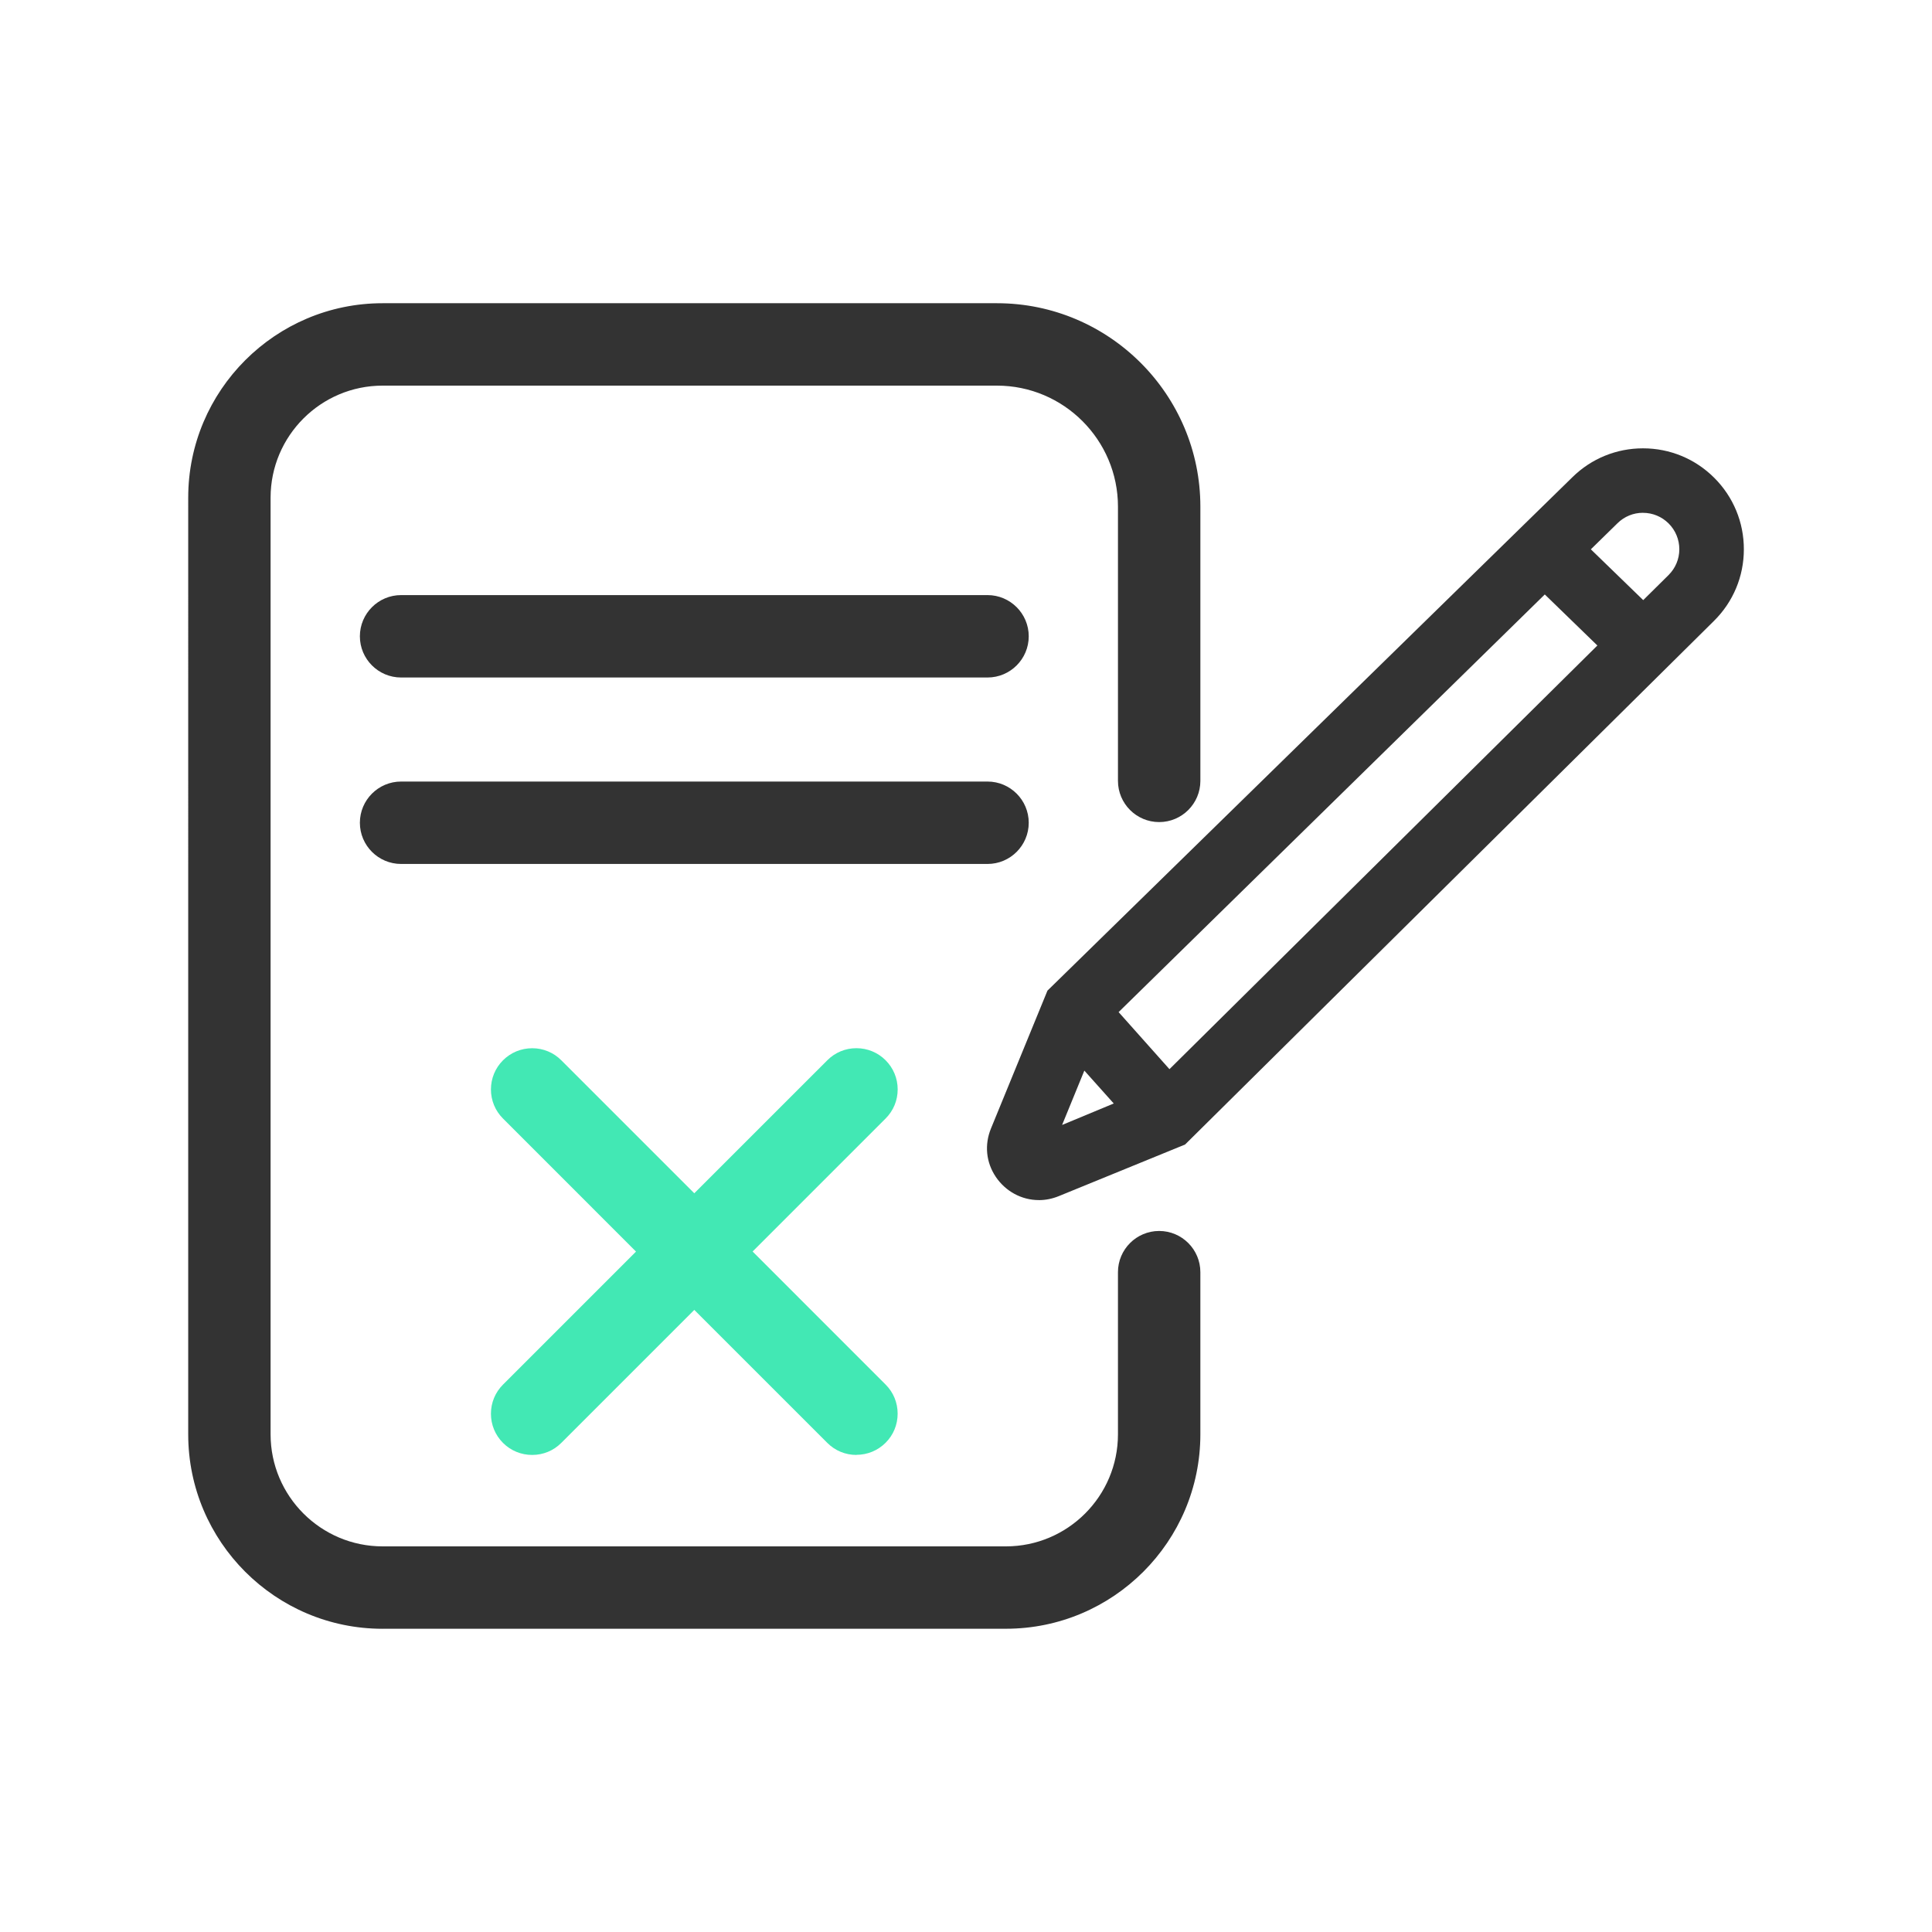 <?xml version="1.0" encoding="UTF-8"?>
<svg id="Layer_1" data-name="Layer 1" xmlns="http://www.w3.org/2000/svg" version="1.1" viewBox="0 0 55 55">
  <defs>
    <style>
      .cls-1 {
        fill: #42e8b4;
      }

      .cls-1, .cls-2 {
        fill-rule: evenodd;
        stroke-width: 0px;
      }

      .cls-2 {
        fill: #333;
      }
    </style>
  </defs>
  <path class="cls-2" d="M10.892,46.368c-3.052,0-5.534-2.483-5.534-5.535V14.167c0-3.052,2.482-5.535,5.534-5.535h17.489c3.193,0,5.791,2.598,5.791,5.791v7.807c0,.647-.526,1.173-1.173,1.173s-1.173-.526-1.173-1.173v-7.807c0-1.899-1.546-3.445-3.445-3.445H10.892c-1.758,0-3.189,1.431-3.189,3.189v26.665c0,1.759,1.431,3.19,3.189,3.19h17.745c1.759,0,3.189-1.431,3.189-3.19v-4.616c0-.647.526-1.173,1.173-1.173s1.173.526,1.173,1.173v4.616c0,3.052-2.483,5.535-5.535,5.535H10.892ZM11.418,24.595c-.647,0-1.173-.526-1.173-1.173s.526-1.173,1.173-1.173h16.695c.646,0,1.173.526,1.173,1.173s-.526,1.173-1.173,1.173H11.418ZM11.418,19.287c-.647,0-1.173-.526-1.173-1.173s.526-1.173,1.173-1.173h16.695c.646,0,1.173.526,1.173,1.173s-.526,1.173-1.173,1.173H11.418Z"/>
  <path class="cls-1" d="M24.381,41.419c-.313,0-.608-.121-.829-.343l-3.787-3.786-3.786,3.786c-.221.222-.516.343-.829.343s-.609-.121-.831-.343c-.221-.222-.343-.516-.343-.83s.122-.608.343-.829l3.787-3.787-3.786-3.787c-.222-.221-.344-.516-.344-.829s.122-.608.343-.829.516-.344.831-.344.608.122.829.343l3.786,3.786,3.787-3.786c.221-.222.516-.344.829-.344s.609.122.83.343.344.516.344.83-.122.608-.344.829l-3.786,3.786,3.786,3.787c.222.221.343.516.343.829s-.121.608-.343.829-.517.343-.831.343Z"/>
  <path class="cls-2" d="M29.573,34.164c-.489,0-.947-.248-1.226-.663-.277-.412-.326-.914-.135-1.378l1.607-3.922,14.945-14.617c.539-.53,1.253-.821,2.009-.821.767,0,1.488.299,2.03.841s.843,1.267.841,2.037c-.001.77-.303,1.492-.85,2.034l-15.057,14.907-3.592,1.468c-.185.076-.377.115-.571.115ZM30.236,32.025l1.47-.611-.837-.936-.633,1.547ZM31.845,28.813l1.447,1.624,12.182-12.061-1.497-1.453-12.133,11.89ZM46.771,14.598c-.273,0-.53.106-.724.297l-.759.743,1.491,1.446.721-.713c.197-.196.306-.456.307-.733,0-.277-.107-.538-.303-.735-.196-.196-.456-.304-.733-.304Z"/>
</svg>